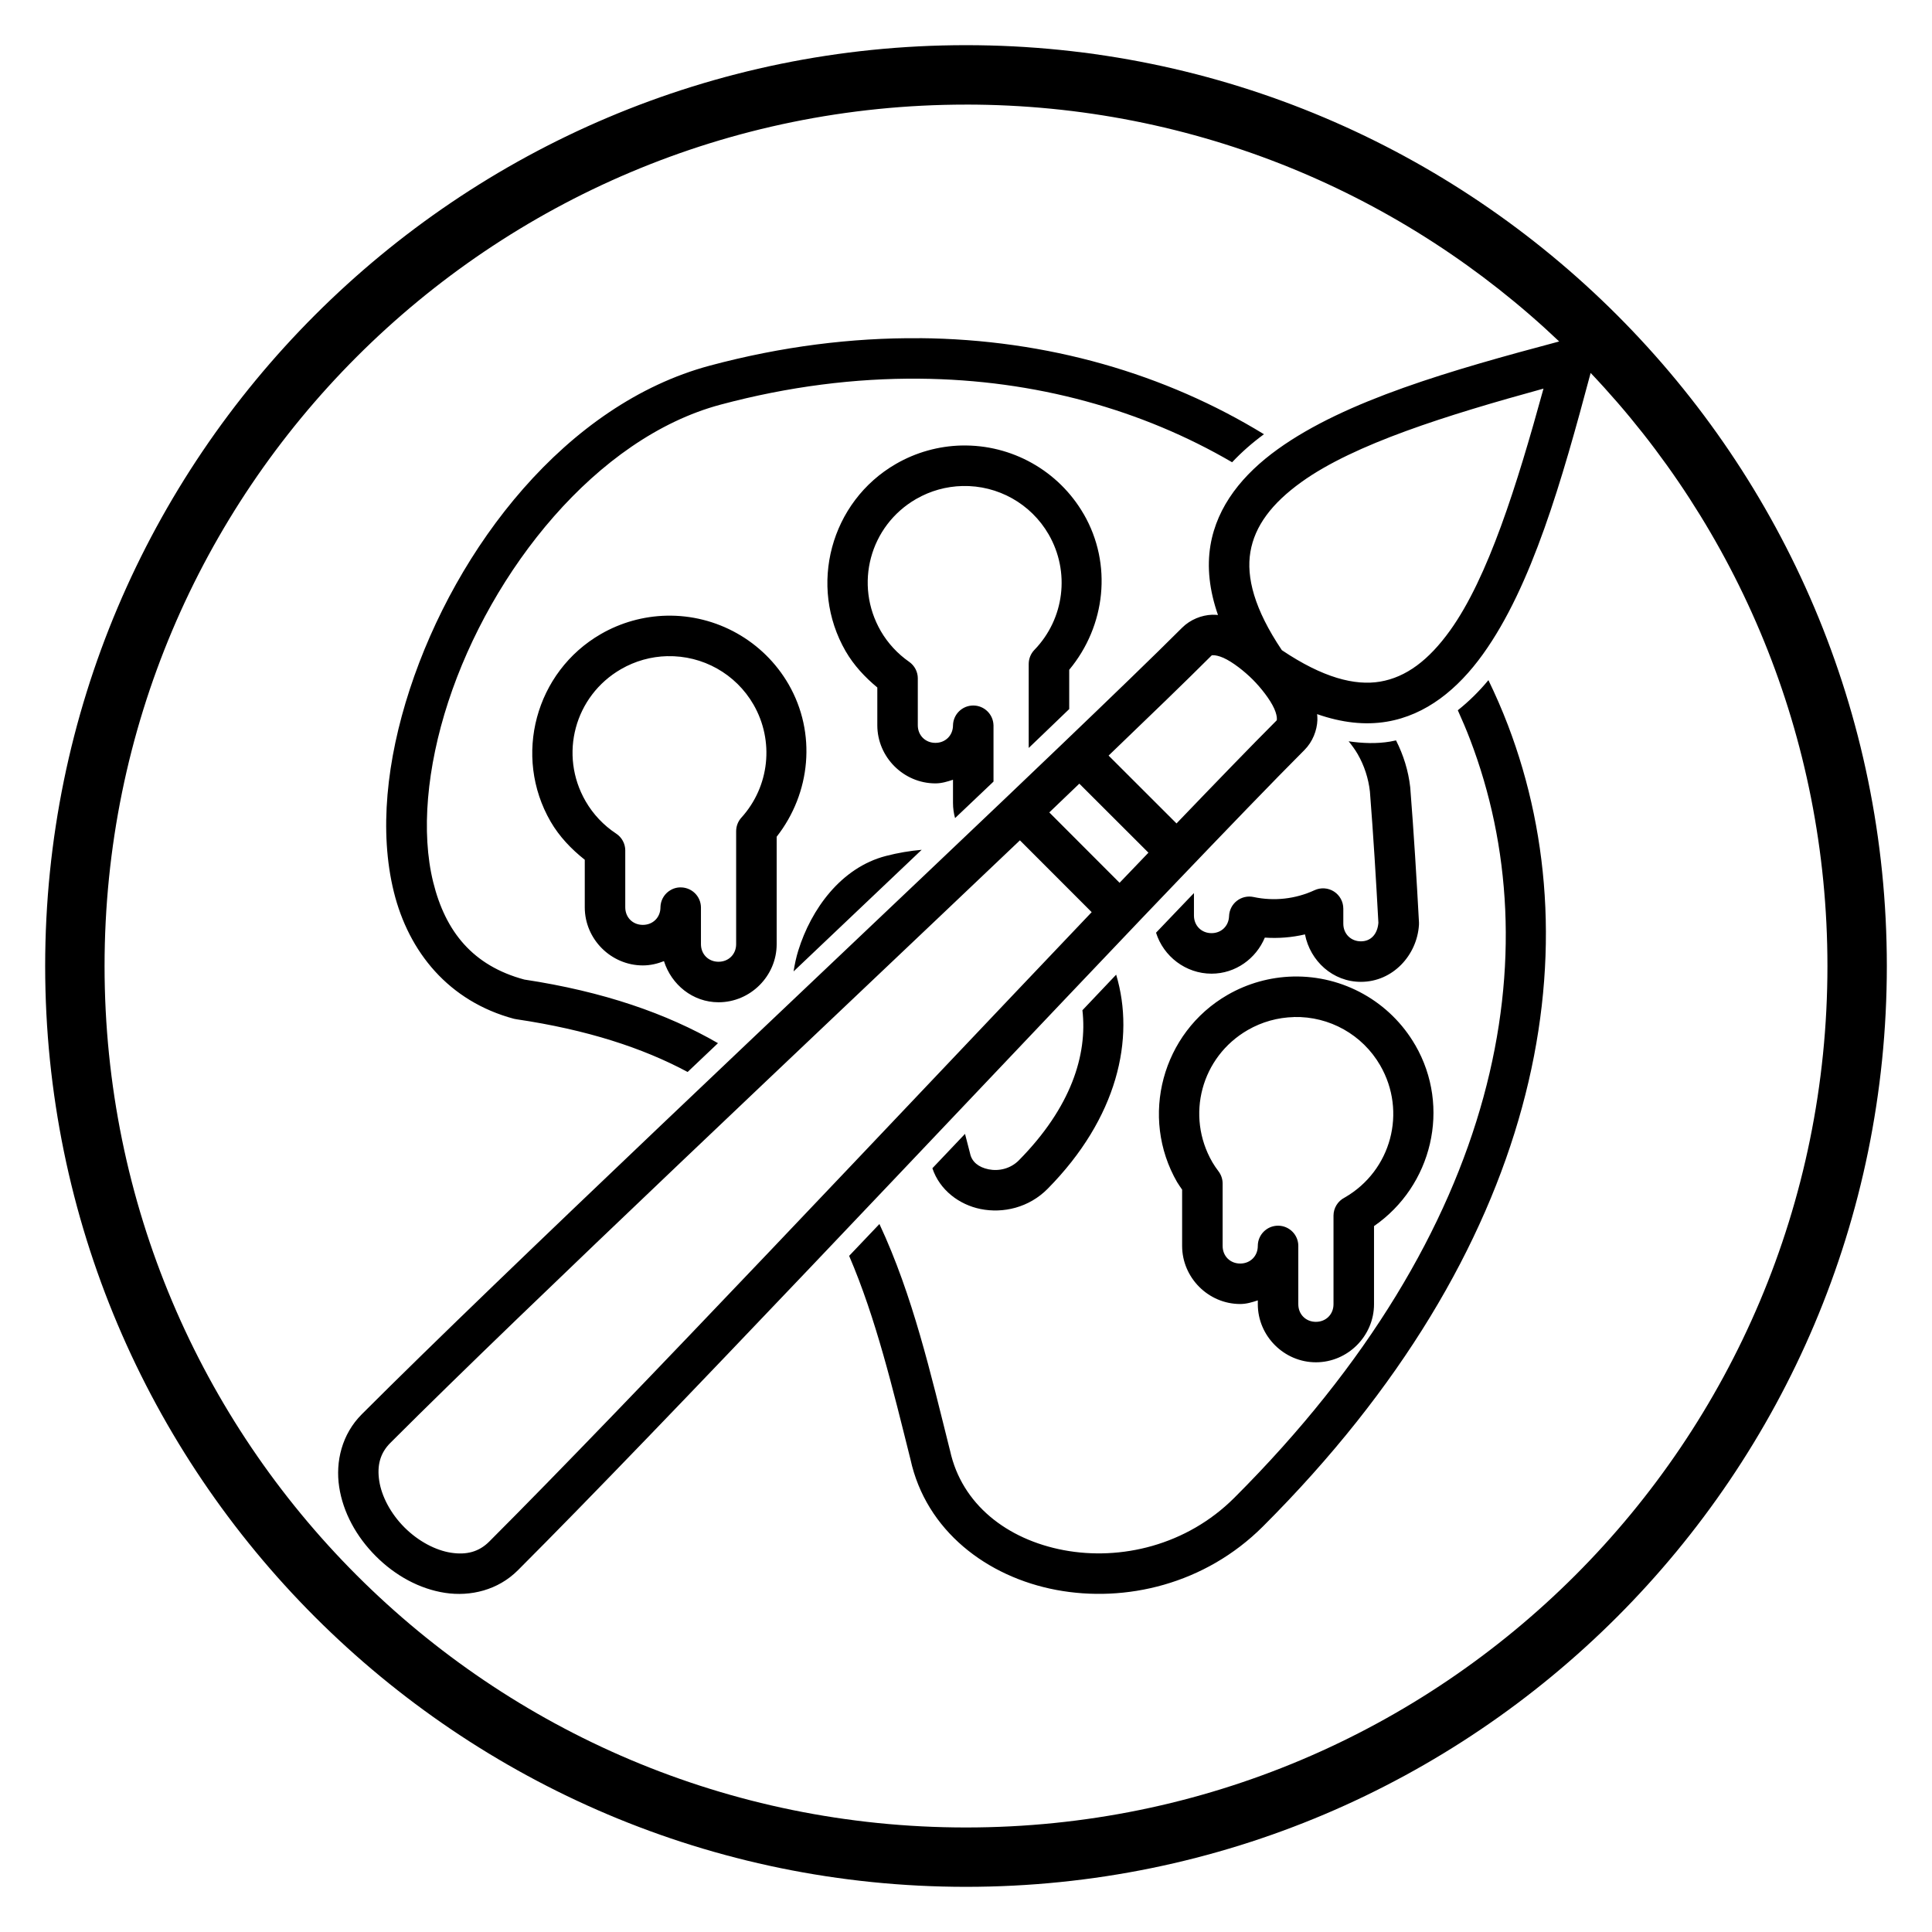 <?xml version="1.0" encoding="UTF-8"?>
<!-- Uploaded to: SVG Find, www.svgrepo.com, Generator: SVG Find Mixer Tools -->
<svg fill="#000000" width="800px" height="800px" version="1.1" viewBox="144 144 512 512" xmlns="http://www.w3.org/2000/svg">
 <path d="m400 155.97c-134.68 0-244.03 109.35-244.03 244.03 0 134.68 109.35 244.03 244.03 244.03 134.68 0 244.03-109.35 244.03-244.03 0-134.68-109.35-244.03-244.03-244.03zm0 15.746c60.973 0 116.27 23.895 157.2 62.777-28.602 7.625-56.531 15.586-74.547 28.527-9.266 6.656-16.109 15.039-17.867 25.477-0.973 5.793-0.281 11.965 1.992 18.48-0.512-0.043-1.027-0.074-1.562-0.059-2.727 0.09-5.762 1.25-7.941 3.43-7.309 7.309-18.988 18.574-32.332 31.352-4.566 4.375-9.172 8.777-14.277 13.637-54.223 51.652-133.18 125.84-170.79 163.46-5.266 5.266-7.016 12.535-5.988 19.273 1.027 6.738 4.547 13.176 9.727 18.352 5.176 5.176 11.59 8.672 18.328 9.703 6.738 1.027 14.031-0.715 19.297-5.981 38.039-38.035 113.65-118.52 165.35-172.77 2.836-2.973 5.484-5.734 8.133-8.504 14.449-15.117 26.957-28.094 34.969-36.109 2.18-2.18 3.34-5.223 3.43-7.949 0.02-0.535-0.027-1.047-0.07-1.559 6.512 2.273 12.676 2.973 18.465 2 10.438-1.754 18.828-8.625 25.484-17.891 12.945-18.016 20.91-45.926 28.535-74.531 38.867 40.926 62.754 96.223 62.754 157.18 0 126.17-102.11 228.29-228.29 228.29-126.17 0-228.29-102.11-228.29-228.29 0-126.17 102.11-228.29 228.29-228.29zm-12.348 61.906v0.008c-17.867-0.148-36.488 2.168-55.504 7.258-38.152 10.211-67.254 48.164-79.559 85.801-6.152 18.816-8.156 37.711-4.219 53.66 3.934 15.949 14.559 29.02 31.855 33.648v-0.004c0.199 0.051 0.398 0.09 0.602 0.117 18.746 2.777 33.504 7.598 45.402 13.977 2.773-2.633 5.258-4.992 8.043-7.633-13.551-7.832-30.352-13.691-51.32-16.859-13.656-3.676-20.914-12.699-24.152-25.832-3.242-13.148-1.703-30.34 3.988-47.754 11.391-34.832 39.238-69.961 72.141-78.766 18.109-4.848 35.766-7.027 52.645-6.887 30.906 0.258 59.203 8.293 82.949 22.148 2.547-2.707 5.383-5.184 8.441-7.426-26.012-15.934-57.285-25.18-91.305-25.461zm165.39 13.367c-7.07 25.723-14.699 50.105-24.762 64.105-5.664 7.883-11.66 12.387-18.543 13.547-6.68 1.125-15.145-1.02-26.031-8.34-7.32-10.887-9.465-19.344-8.34-26.023 1.156-6.883 5.664-12.879 13.547-18.543 14.004-10.062 38.406-17.676 64.129-24.746zm-154.24 15.074c-6.098 0.148-12.059 1.82-17.344 4.867-17.359 10.008-23.359 32.344-13.336 49.684h-0.004c0.008 0.004 0.012 0.012 0.016 0.016 2.152 3.703 5.078 6.84 8.363 9.562v10.008c0 8.438 6.961 15.406 15.398 15.406 1.648 0 3.164-0.473 4.66-0.961v6.164c0 1.383 0.195 2.719 0.547 3.996 3.055-2.902 6.949-6.59 9.871-9.371 0.113-0.105 0.203-0.199 0.316-0.309v-14.93l-0.004 0.004c-0.074-2.91-2.453-5.231-5.363-5.231-2.914 0-5.293 2.32-5.367 5.231 0 2.676-1.984 4.668-4.66 4.668s-4.668-1.992-4.668-4.668v-12.406h0.004c0-1.758-0.859-3.402-2.301-4.406-3.066-2.137-5.629-4.914-7.512-8.141v-0.008c-7.113-12.316-2.941-27.906 9.395-35.016h0.008c3.727-2.148 7.93-3.32 12.23-3.422 9.398-0.223 18.148 4.688 22.848 12.816 5.731 9.926 4.195 22.371-3.773 30.613v-0.004c-0.965 1.004-1.508 2.34-1.508 3.731v22.262c1.5-1.438 3.137-3.004 4.613-4.422 2.215-2.121 4.008-3.856 6.121-5.883v-10.41c9.668-11.617 11.492-28.023 3.844-41.266v0.004h-0.008c-6.656-11.512-19.09-18.484-32.387-18.172zm-78.219 45.102c-6.098 0.148-12.059 1.82-17.344 4.867-17.363 10.012-23.352 32.348-13.324 49.691 2.301 3.969 5.473 7.289 9.055 10.125v12.609c0 8.434 6.965 15.391 15.398 15.391 1.977 0 3.844-0.445 5.59-1.137 1.969 6.234 7.621 10.902 14.469 10.902 8.438 0 15.398-6.961 15.398-15.398v-28.469c9.066-11.586 10.586-27.5 3.16-40.391h-0.004v-0.008c-6.656-11.516-19.102-18.496-32.402-18.18zm144.98 10.477v0.008c0.457-0.012 1.441 0.148 2.652 0.684 2.422 1.082 5.555 3.543 7.75 5.734 2.191 2.191 4.644 5.316 5.727 7.742 0.543 1.211 0.707 2.195 0.691 2.652-0.016 0.457 0.031 0.371-0.277 0.676-6.383 6.383-15.82 16.145-26.32 27.082l-17.996-17.98c10.941-10.504 20.699-19.93 27.082-26.316 0.309-0.309 0.234-0.27 0.691-0.285zm-144.73 0.246v0.008c9.402-0.223 18.148 4.684 22.848 12.816 5.555 9.648 4.266 21.715-3.207 29.973h-0.004c-0.891 0.988-1.383 2.269-1.383 3.598v29.926c0 2.676-1.992 4.668-4.668 4.668s-4.66-1.988-4.66-4.668v-9.754l0.004 0.004c-0.004-0.18-0.016-0.355-0.039-0.531-0.02-0.18-0.047-0.355-0.086-0.531-0.035-0.176-0.082-0.352-0.137-0.523-0.055-0.168-0.121-0.336-0.191-0.5-0.074-0.16-0.152-0.32-0.238-0.477-0.715-1.262-1.91-2.184-3.316-2.551-0.344-0.09-0.699-0.148-1.059-0.168-0.176-0.012-0.355-0.016-0.531-0.008-0.18 0.004-0.359 0.02-0.539 0.043-0.352 0.051-0.699 0.137-1.035 0.254-0.172 0.059-0.34 0.129-0.5 0.207s-0.316 0.168-0.469 0.262c-0.156 0.09-0.305 0.188-0.445 0.293-1.312 0.98-2.102 2.504-2.148 4.141v0.074c0 2.676-1.988 4.66-4.668 4.66-2.68 0-4.66-1.98-4.66-4.66v-15.059h0.004c-0.004-1.805-0.914-3.484-2.422-4.473-3.328-2.191-6.094-5.129-8.086-8.57-7.121-12.316-2.938-27.91 9.402-35.023 3.727-2.148 7.93-3.328 12.23-3.43zm217.62 6.352c-2.453 2.965-5.172 5.641-8.117 7.988 1.152 2.551 2.254 5.129 3.258 7.758 21.426 56.07 8.82 129.72-62.492 200.95-12.656 12.637-30.152 16.699-45.188 13.875-15.035-2.824-27.039-12.148-30.137-26.367v-0.004c-0.016-0.051-0.031-0.105-0.047-0.16-5.059-20.18-9.816-40.973-18.672-59.902-2.785 2.934-5.254 5.523-8.027 8.441 7.117 16.582 11.547 35.141 16.25 53.914 4.125 18.949 20.309 31.172 38.652 34.617s39.422-1.504 54.75-16.812c73.504-73.41 87.988-152.04 64.93-212.38-1.551-4.062-3.285-8.023-5.164-11.906zm-24.484 15.973c-0.52 0.105-1.039 0.227-1.566 0.316-3.586 0.602-7.273 0.465-11-0.074 0.871 1.066 1.695 2.184 2.398 3.398 1.754 3.047 2.852 6.43 3.242 9.926 0.93 11.809 1.617 23.203 2.246 34.77-0.246 3.019-2 4.914-4.629 4.914-2.676 0-4.668-1.992-4.668-4.668v-4.012h-0.004c0-1.832-0.934-3.535-2.477-4.523-1.547-0.984-3.484-1.113-5.148-0.344-5.051 2.336-10.723 2.965-16.168 1.801-1.551-0.332-3.172 0.043-4.422 1.023-1.25 0.977-2.004 2.461-2.059 4.051-0.086 2.594-2.027 4.504-4.644 4.504-2.676 0-4.66-1.992-4.66-4.668v-5.949c-0.652 0.68-1.16 1.199-1.82 1.891-2.648 2.766-5.297 5.527-8.125 8.496v0.008l-0.102 0.105c1.961 6.254 7.848 10.855 14.707 10.855 6.363 0 11.797-3.992 14.121-9.555 3.609 0.238 7.125-0.031 10.641-0.855 1.383 7.066 7.379 12.578 14.82 12.578 8.445 0 14.859-7.051 15.383-15.043l0.004-0.004c0.016-0.215 0.02-0.434 0.008-0.648-0.641-11.848-1.355-23.559-2.312-35.73-0.004-0.059-0.012-0.117-0.016-0.176-0.484-4.324-1.789-8.504-3.75-12.375zm-83.941 11.461 18.32 18.297c-2.641 2.762-4.856 5.047-7.648 7.981l-18.625-18.648c2.926-2.789 5.203-4.992 7.957-7.625zm-15.742 15.016v0.008l19.02 19.035c-51.641 54.246-123.13 130.29-159.66 166.81-2.738 2.738-6.031 3.57-10.086 2.953-4.055-0.617-8.648-2.992-12.363-6.703-3.711-3.711-6.078-8.301-6.695-12.355-0.617-4.055 0.215-7.324 2.953-10.062 36.535-36.531 112.59-108.04 166.84-159.68zm-26.031 2.516c-3.121 0.277-6.289 0.809-9.488 1.637-11.898 3.09-19.812 14.121-23.207 25.047-0.574 1.844-0.961 3.699-1.254 5.551 11.668-11.062 23.098-21.93 33.949-32.234zm51.539 33.094c-2.769 2.914-6.074 6.406-8.941 9.426 1.363 11.82-2.996 25.738-16.836 39.766-2.227 2.258-5.344 2.938-8.035 2.391-2.691-0.547-4.402-2-4.875-4.082v0.004c-0.012-0.059-0.023-0.113-0.039-0.172-0.434-1.676-0.863-3.398-1.328-5.144-2.973 3.137-5.652 5.949-8.648 9.109 1.957 5.859 7.191 9.672 12.746 10.801 6.004 1.219 12.871-0.355 17.82-5.375 18.488-18.742 23.223-39.75 18.137-56.727zm46.871 0.484v0.008c-6.098 0.148-12.066 1.82-17.352 4.867-17.359 10.012-23.355 32.344-13.332 49.684 0.012 0.016 0.023 0.031 0.039 0.047 0.383 0.648 0.832 1.254 1.254 1.875v14.906c0 8.434 6.961 15.406 15.398 15.406 1.648 0 3.164-0.469 4.66-0.961v1.008c0 8.434 6.961 15.398 15.398 15.398s15.398-6.961 15.398-15.398v-20.695c15.391-10.641 20.453-31.492 10.934-47.961l-0.008-0.004c-0.004 0-0.004-0.004-0.008-0.008-6.656-11.512-19.086-18.48-32.387-18.164zm0.254 10.738c9.402-0.223 18.148 4.688 22.848 12.816 7.113 12.309 2.941 27.891-9.379 35.008-0.023 0.012-0.055 0.008-0.078 0.043l-0.004 0.004c-1.789 0.922-2.914 2.762-2.914 4.773v23.469c0 2.676-1.992 4.668-4.668 4.668s-4.66-1.988-4.66-4.668v-15.445l0.004 0.004c0-2.965-2.406-5.371-5.371-5.371s-5.367 2.406-5.367 5.371c0 2.676-1.984 4.66-4.66 4.66s-4.66-1.98-4.66-4.66v-16.535c0-1.176-0.387-2.32-1.098-3.254-0.59-0.773-1.133-1.578-1.629-2.414l-0.008-0.016c-7.109-12.316-2.93-27.898 9.402-35.008 3.727-2.148 7.938-3.328 12.238-3.43z"/>
</svg>